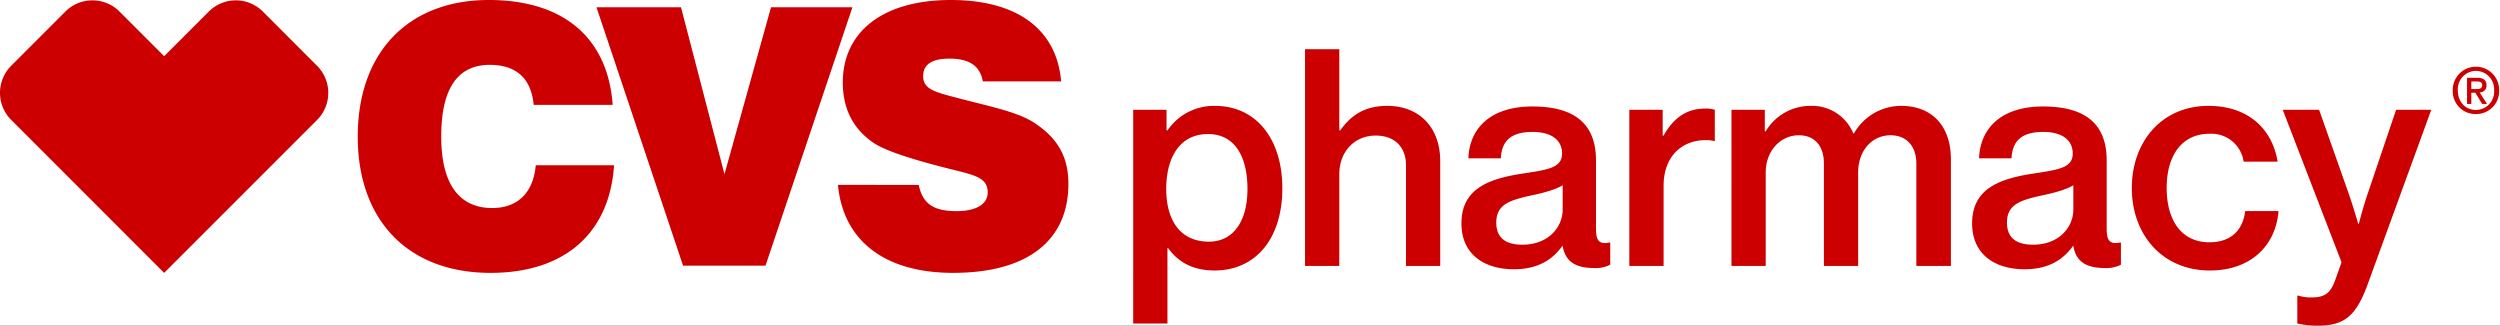<?xml version="1.0" encoding="UTF-8"?> <svg xmlns="http://www.w3.org/2000/svg" xmlns:xlink="http://www.w3.org/1999/xlink" width="691" height="90" viewBox="0 0 691 90"><rect x="0" y="0" width="691" height="90" fill="#333333" stroke="none"/><defs><clipPath id="clip-CVSPharmacy_Logo_Color_691x90"><rect width="691" height="90"></rect></clipPath></defs><g id="CVSPharmacy_Logo_Color_691x90" clip-path="url(#clip-CVSPharmacy_Logo_Color_691x90)"><rect width="691" height="90" fill="#fff"></rect><g id="Symbols" transform="translate(0 -0.916)"><g id="_UI-Kit-_-Logos-_-regular-_-CVS-Pharmacy" data-name="!UI-Kit-/-Logos-/-regular-/-CVS-Pharmacy" transform="translate(0 0.916)"><g id="Page-1" transform="translate(0 0)"><g id="Group-3"><path id="Fill-1" d="M25.55.1A10.524,10.524,0,0,0,18.068,3.2L3.092,18.181a10.594,10.594,0,0,0,.014,14.975L45.372,75.425,87.639,33.156a10.585,10.585,0,0,0-.009-14.975L72.665,3.211a10.559,10.559,0,0,0-14.987.016L45.372,15.533,33.049,3.211A10.545,10.545,0,0,0,25.55.1ZM164.864,2h23.361l12.018,46.151L213.112,2h22.5L211.588,73.422H188.8Zm4.864,43.674c-1.24,18.781-13.637,29.748-34.137,29.748-22.79,0-36.711-14.492-36.711-37.664C98.88,14.4,112.9,0,135.114,0c20.693,0,32.9,10.49,34.231,28.987H147.508c-.667-7.249-4.765-11.063-12.108-11.063-8.963,0-13.444,6.583-13.444,19.836,0,12.97,4.862,19.74,14.111,19.74,6.96,0,11.347-4.2,12.016-11.824Zm84.2,5.434c1.144,5.34,4.2,7.247,10.487,7.247,5.531,0,8.583-2,8.583-5.15,0-4.484-4.1-4.863-12.587-7.056-9.917-2.572-16.3-4.767-19.261-6.867-5.53-3.907-8.2-9.44-8.2-16.494C232.943,8.964,243.818,0,262.791,0c18.4,0,29.273,8.106,30.514,22.5H271.657c-.76-4.293-3.717-6.294-9.248-6.294-4.865,0-7.247,1.621-7.247,4.863,0,3.816,3.718,4.483,10.584,6.294,8.867,2.292,15.924,3.718,20.406,6.77,6.294,4.194,9.152,9.344,9.152,16.687,0,15.543-11.155,24.6-31.846,24.6-19.167,0-30.419-9.057-31.849-24.314ZM634.975,89.418v-7.71h.251a12.026,12.026,0,0,0,3.77.5c3.6,0,5.193-1.256,6.45-4.776L647.2,72.49l-16.25-42.14h10.051l7.959,22.537c1.34,3.77,2.848,8.963,2.848,8.963h.17s1.338-5.193,2.678-8.963l7.624-22.537H672L654.66,77.936C651.395,87.152,648.209,90,640.756,90a25.635,25.635,0,0,1-5.781-.582ZM589.236,51.966c0-12.735,8.208-22.7,21.195-22.7,10.806,0,17.593,6.2,19.1,15.414h-9.385a9.007,9.007,0,0,0-9.383-7.708c-7.874,0-11.895,6.2-11.895,15,0,8.711,3.939,15,11.813,15,5.61,0,9.215-3.018,9.887-8.627h9.213c-.753,9.634-7.792,16.42-18.934,16.42-13.319,0-21.614-10.055-21.614-22.789ZM573.072,58V51.213c-2.1,1.254-5.362,2.1-8.462,2.762-6.2,1.342-9.885,2.514-9.885,7.539,0,4.7,3.183,6.12,7.2,6.12,7.457,0,11.143-5.113,11.143-9.635Zm-.084,9.97c-2.431,3.349-6.2,6.451-13.405,6.451-8.376,0-14.492-4.274-14.492-12.652,0-9.8,7.79-12.485,17.677-13.908,6.534-1.007,10.134-1.59,10.134-5.445,0-3.686-2.928-5.949-8.125-5.949-5.78,0-8.544,2.263-8.794,7.29h-8.965c.249-7.875,5.7-14.326,17.677-14.326,11.645,0,17.591,4.776,17.591,14.911V63.191c0,3.1.67,4.443,3.688,3.855h.249v6.116a8.629,8.629,0,0,1-4.356.923c-5.279,0-8.044-1.76-8.8-6.116ZM478.577,30.35h9.215V36.3h.251a14.37,14.37,0,0,1,12.568-7.038,12.284,12.284,0,0,1,11.643,7.625h.168a15.063,15.063,0,0,1,13.07-7.625c8.462,0,13.736,5.53,13.736,14.745V73.5h-9.548V45.263c0-5.109-2.934-7.874-7.12-7.874-5.111,0-8.966,4.19-8.966,10.306V73.5H504.13V45.263c0-5.109-2.682-7.874-6.954-7.874-4.945,0-9.133,4.19-9.133,10.306V73.5h-9.467Zm-19.014,7.122h.253c2.6-4.61,6.114-7.457,11.474-7.457a7.479,7.479,0,0,1,2.682.335v8.627h-.251a8.513,8.513,0,0,0-2.261-.249c-6.537,0-11.643,4.439-11.643,12.65V73.5h-9.469V30.35h9.216ZM431.92,58V51.213c-2.093,1.254-5.362,2.1-8.46,2.762-6.2,1.342-9.887,2.514-9.887,7.539,0,4.7,3.183,6.12,7.2,6.12,7.457,0,11.143-5.113,11.143-9.635Zm-.084,9.97c-2.429,3.349-6.2,6.451-13.4,6.451-8.378,0-14.494-4.274-14.494-12.652,0-9.8,7.788-12.485,17.675-13.908,6.535-1.007,10.139-1.59,10.139-5.445,0-3.686-2.933-5.949-8.128-5.949-5.78,0-8.545,2.263-8.8,7.29h-8.963c.251-7.875,5.7-14.326,17.677-14.326,11.645,0,17.593,4.776,17.593,14.911V63.191c0,3.1.67,4.443,3.686,3.855h.251v6.116a8.638,8.638,0,0,1-4.356.923c-5.279,0-8.041-1.76-8.8-6.116ZM370.181,36.046h.251c3.1-4.356,6.953-6.784,12.986-6.784,8.964,0,14.659,6.032,14.659,15.248V73.5h-9.464V45.683c0-5.027-3.1-8.211-8.378-8.211-5.782,0-10.054,4.356-10.054,10.723V73.5h-9.469v-59.9h9.469ZM344.8,52.215c0-8.711-3.353-15.163-10.891-15.163-8.043,0-11.562,6.787-11.562,15.163,0,8.462,3.687,14.58,11.811,14.58,6.787,0,10.642-5.7,10.642-14.58ZM313.217,30.35h9.215v5.7h.251a15.53,15.53,0,0,1,13.154-6.784c11.226,0,18.6,8.963,18.6,22.788,0,13.906-7.374,22.705-18.686,22.705-5.946,0-9.966-2.181-12.9-6.2h-.169V89.418h-9.467Z" transform="translate(0)" fill="#c00" fill-rule="evenodd"></path></g><path id="Fill-4" d="M653.641,24.7c.891,0,1.677-.087,1.677-1.136,0-.873-.855-.978-1.572-.978h-1.432V24.7Zm-1.327,4.106h-1.188V21.578h2.742c1.747,0,2.638.612,2.638,2.079a1.848,1.848,0,0,1-1.887,1.974l2.027,3.18H655.3l-1.87-3.093h-1.118Zm1.293-9.138a5.072,5.072,0,0,0-5.03,5.4c0,2.971,1.921,5.4,5.03,5.4a5.055,5.055,0,0,0,5-5.4,5.066,5.066,0,0,0-5-5.4Zm0,11.932a6.288,6.288,0,0,1-6.429-6.535,6.413,6.413,0,1,1,12.823,0,6.331,6.331,0,0,1-6.394,6.535Z" transform="translate(30.763 -0.078)" fill="#c00" fill-rule="evenodd"></path></g></g></g></g></svg> 